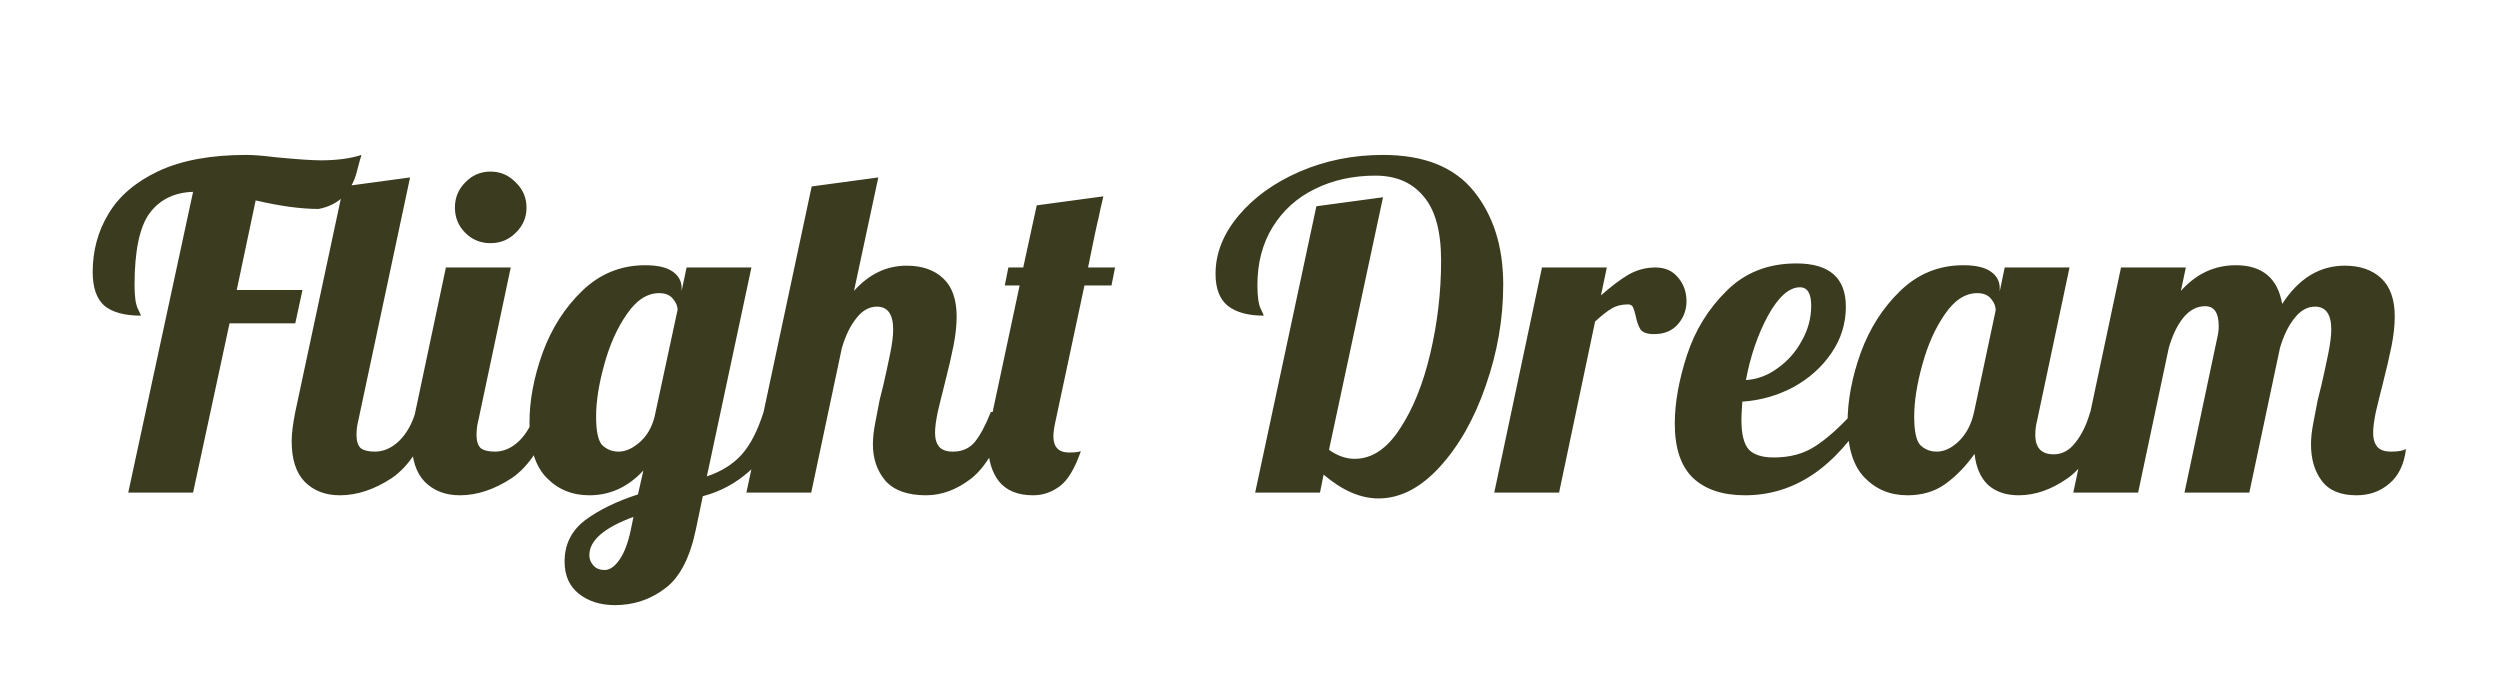 <?xml version="1.0" encoding="UTF-8"?> <svg xmlns="http://www.w3.org/2000/svg" width="472" height="128" viewBox="0 0 472 128" fill="none"><path d="M36.453 36.22C32.883 36.333 30.135 37.693 28.208 40.3C26.338 42.907 25.403 47.412 25.403 53.815C25.403 55.912 25.601 57.385 25.998 58.235C26.395 59.028 26.593 59.482 26.593 59.595C23.533 59.595 21.238 58.972 19.708 57.725C18.235 56.422 17.498 54.297 17.498 51.35C17.498 47.327 18.49 43.672 20.473 40.385C22.456 37.042 25.601 34.35 29.908 32.31C34.271 30.27 39.796 29.25 46.483 29.25C47.843 29.25 49.656 29.392 51.923 29.675C56.003 30.072 58.893 30.27 60.593 30.27C63.596 30.27 66.146 29.93 68.243 29.25C68.073 29.76 67.761 30.893 67.308 32.65C66.855 34.35 66.033 35.823 64.843 37.07C63.71 38.26 62.151 39.053 60.168 39.45C56.825 39.45 52.858 38.912 48.268 37.835L44.698 54.75H57.108L55.748 61.04H43.338L36.453 93H24.213L36.453 36.22ZM64.162 93.51C61.442 93.51 59.232 92.66 57.532 90.96C55.888 89.26 55.067 86.71 55.067 83.31C55.067 81.893 55.293 80.052 55.747 77.785L64.842 35.2L77.422 33.5L67.647 79.4C67.42 80.25 67.307 81.157 67.307 82.12C67.307 83.253 67.562 84.075 68.072 84.585C68.638 85.038 69.545 85.265 70.792 85.265C72.435 85.265 73.965 84.585 75.382 83.225C76.798 81.808 77.818 79.995 78.442 77.785H82.012C79.915 83.905 77.223 88.07 73.937 90.28C70.65 92.433 67.392 93.51 64.162 93.51ZM92.603 45.91C90.733 45.91 89.146 45.258 87.843 43.955C86.539 42.652 85.888 41.065 85.888 39.195C85.888 37.325 86.539 35.738 87.843 34.435C89.146 33.075 90.733 32.395 92.603 32.395C94.473 32.395 96.059 33.075 97.363 34.435C98.723 35.738 99.403 37.325 99.403 39.195C99.403 41.065 98.723 42.652 97.363 43.955C96.059 45.258 94.473 45.91 92.603 45.91ZM86.823 93.51C84.103 93.51 81.893 92.66 80.193 90.96C78.549 89.26 77.728 86.71 77.728 83.31C77.728 81.893 77.954 80.052 78.408 77.785L84.188 50.5H96.428L90.308 79.4C90.081 80.25 89.968 81.157 89.968 82.12C89.968 83.253 90.223 84.075 90.733 84.585C91.299 85.038 92.206 85.265 93.453 85.265C95.096 85.265 96.626 84.585 98.043 83.225C99.459 81.808 100.479 79.995 101.103 77.785H104.673C102.576 83.905 99.884 88.07 96.598 90.28C93.311 92.433 90.053 93.51 86.823 93.51ZM116.114 114.25C113.394 114.25 111.127 113.542 109.314 112.125C107.501 110.708 106.594 108.668 106.594 106.005C106.594 102.775 107.897 100.168 110.504 98.185C113.111 96.258 116.426 94.643 120.449 93.34L121.469 88.835C118.579 91.952 115.179 93.51 111.269 93.51C108.039 93.51 105.347 92.405 103.194 90.195C101.041 87.985 99.964 84.528 99.964 79.825C99.964 75.632 100.786 71.24 102.429 66.65C104.129 62.003 106.622 58.093 109.909 54.92C113.252 51.69 117.219 50.075 121.809 50.075C124.132 50.075 125.861 50.472 126.994 51.265C128.127 52.058 128.694 53.107 128.694 54.41V54.92L129.629 50.5H141.869L133.454 89.94C136.174 89.033 138.356 87.673 139.999 85.86C141.642 84.047 143.031 81.355 144.164 77.785H147.734C146.204 82.828 144.136 86.54 141.529 88.92C138.922 91.243 135.976 92.83 132.689 93.68L131.414 99.8C130.281 105.297 128.326 109.065 125.549 111.105C122.772 113.202 119.627 114.25 116.114 114.25ZM116.794 85.265C118.097 85.265 119.429 84.67 120.789 83.48C122.149 82.29 123.084 80.675 123.594 78.635L127.929 58.49C127.929 57.81 127.646 57.13 127.079 56.45C126.512 55.713 125.634 55.345 124.444 55.345C122.177 55.345 120.137 56.677 118.324 59.34C116.511 61.947 115.094 65.12 114.074 68.86C113.054 72.543 112.544 75.802 112.544 78.635C112.544 81.468 112.941 83.282 113.734 84.075C114.584 84.868 115.604 85.265 116.794 85.265ZM114.159 107.62C115.122 107.62 116.057 106.968 116.964 105.665C117.871 104.362 118.579 102.492 119.089 100.055L119.599 97.59C114.046 99.63 111.269 102.038 111.269 104.815C111.269 105.552 111.524 106.203 112.034 106.77C112.544 107.337 113.252 107.62 114.159 107.62ZM174.835 93.51C171.378 93.51 168.828 92.603 167.185 90.79C165.598 88.92 164.805 86.625 164.805 83.905C164.805 82.715 164.947 81.383 165.23 79.91C165.513 78.38 165.797 76.907 166.08 75.49C166.42 74.073 166.647 73.167 166.76 72.77C167.213 70.787 167.638 68.832 168.035 66.905C168.432 64.978 168.63 63.42 168.63 62.23C168.63 59.34 167.61 57.895 165.57 57.895C164.097 57.895 162.793 58.632 161.66 60.105C160.527 61.522 159.62 63.392 158.94 65.715L153.16 93H140.92L153.245 35.2L165.825 33.5L161.235 54.92C164.068 51.747 167.383 50.16 171.18 50.16C174.07 50.16 176.365 50.953 178.065 52.54C179.765 54.127 180.615 56.535 180.615 59.765C180.615 61.408 180.417 63.25 180.02 65.29C179.623 67.273 179.057 69.71 178.32 72.6C177.867 74.357 177.442 76.085 177.045 77.785C176.705 79.428 176.535 80.732 176.535 81.695C176.535 82.828 176.79 83.707 177.3 84.33C177.81 84.953 178.688 85.265 179.935 85.265C181.635 85.265 182.995 84.67 184.015 83.48C185.035 82.233 186.055 80.335 187.075 77.785H190.645C188.548 84.018 186.112 88.212 183.335 90.365C180.615 92.462 177.782 93.51 174.835 93.51ZM195.055 93.51C192.165 93.51 190.012 92.632 188.595 90.875C187.235 89.118 186.555 86.795 186.555 83.905C186.555 82.432 186.725 80.93 187.065 79.4L192.505 53.9H189.7L190.38 50.5H193.185L195.735 38.77L208.315 37.07C207.805 39.223 207.522 40.498 207.465 40.895C207.068 42.482 206.388 45.683 205.425 50.5H210.525L209.845 53.9H204.745L199.305 79.4C199.022 80.647 198.88 81.638 198.88 82.375C198.88 84.415 199.872 85.435 201.855 85.435C202.875 85.435 203.612 85.35 204.065 85.18C202.932 88.467 201.6 90.677 200.07 91.81C198.54 92.943 196.868 93.51 195.055 93.51ZM260.264 94.105C256.864 94.105 253.407 92.603 249.894 89.6L249.214 93H236.974L248.534 38.94L261.114 37.24L250.914 84.925C252.501 86.058 254.116 86.625 255.759 86.625C258.989 86.625 261.822 84.755 264.259 81.015C266.752 77.275 268.679 72.515 270.039 66.735C271.399 60.955 272.079 55.118 272.079 49.225C272.079 43.672 270.974 39.62 268.764 37.07C266.611 34.463 263.579 33.16 259.669 33.16C255.419 33.16 251.594 34.01 248.194 35.71C244.851 37.353 242.216 39.733 240.289 42.85C238.362 45.967 237.399 49.622 237.399 53.815C237.399 55.912 237.597 57.385 237.994 58.235C238.391 59.028 238.589 59.482 238.589 59.595C235.642 59.595 233.376 58.972 231.789 57.725C230.259 56.478 229.494 54.467 229.494 51.69C229.494 47.837 230.939 44.182 233.829 40.725C236.719 37.268 240.572 34.492 245.389 32.395C250.262 30.298 255.504 29.25 261.114 29.25C268.877 29.25 274.601 31.545 278.284 36.135C281.967 40.725 283.809 46.59 283.809 53.73C283.809 60.19 282.704 66.565 280.494 72.855C278.341 79.088 275.451 84.188 271.824 88.155C268.197 92.122 264.344 94.105 260.264 94.105ZM291.126 50.5H303.366L302.261 55.77C304.188 54.07 305.916 52.767 307.446 51.86C309.033 50.953 310.733 50.5 312.546 50.5C314.36 50.5 315.776 51.123 316.796 52.37C317.873 53.617 318.411 55.118 318.411 56.875C318.411 58.518 317.873 59.963 316.796 61.21C315.72 62.457 314.218 63.08 312.291 63.08C311.045 63.08 310.195 62.797 309.741 62.23C309.345 61.607 309.033 60.728 308.806 59.595C308.636 58.858 308.466 58.32 308.296 57.98C308.126 57.64 307.815 57.47 307.361 57.47C306.171 57.47 305.151 57.725 304.301 58.235C303.508 58.688 302.46 59.51 301.156 60.7L294.356 93H282.116L291.126 50.5ZM329.459 93.51C325.266 93.51 322.008 92.433 319.684 90.28C317.361 88.07 316.199 84.642 316.199 79.995C316.199 76.085 316.964 71.778 318.494 67.075C320.024 62.372 322.518 58.32 325.974 54.92C329.431 51.463 333.823 49.735 339.149 49.735C345.383 49.735 348.499 52.455 348.499 57.895C348.499 61.068 347.593 63.987 345.779 66.65C343.966 69.313 341.558 71.467 338.554 73.11C335.551 74.697 332.349 75.603 328.949 75.83C328.836 77.53 328.779 78.663 328.779 79.23C328.779 82.007 329.261 83.905 330.224 84.925C331.188 85.888 332.746 86.37 334.899 86.37C337.959 86.37 340.566 85.662 342.719 84.245C344.929 82.828 347.338 80.675 349.944 77.785H352.834C346.544 88.268 338.753 93.51 329.459 93.51ZM329.629 71.75C331.726 71.637 333.709 70.9 335.579 69.54C337.506 68.18 339.036 66.452 340.169 64.355C341.359 62.258 341.954 60.048 341.954 57.725C341.954 55.402 341.246 54.24 339.829 54.24C337.789 54.24 335.778 56.025 333.794 59.595C331.868 63.165 330.479 67.217 329.629 71.75ZM360.126 93.51C356.896 93.51 354.205 92.405 352.051 90.195C349.898 87.985 348.821 84.528 348.821 79.825C348.821 75.632 349.643 71.24 351.286 66.65C352.986 62.003 355.48 58.093 358.766 54.92C362.11 51.69 366.076 50.075 370.666 50.075C372.99 50.075 374.718 50.472 375.851 51.265C376.985 52.058 377.551 53.107 377.551 54.41V55.005L378.486 50.5H390.726L384.606 79.4C384.38 80.25 384.266 81.157 384.266 82.12C384.266 84.557 385.428 85.775 387.751 85.775C389.338 85.775 390.698 85.038 391.831 83.565C393.021 82.092 393.956 80.165 394.636 77.785H398.206C396.11 83.905 393.503 88.07 390.386 90.28C387.326 92.433 384.238 93.51 381.121 93.51C378.741 93.51 376.815 92.858 375.341 91.555C373.925 90.195 373.075 88.24 372.791 85.69C371.148 88.013 369.306 89.912 367.266 91.385C365.283 92.802 362.903 93.51 360.126 93.51ZM365.651 85.265C367.068 85.265 368.456 84.613 369.816 83.31C371.233 81.95 372.196 80.108 372.706 77.785L376.786 58.575C376.786 57.838 376.503 57.13 375.936 56.45C375.37 55.713 374.491 55.345 373.301 55.345C371.035 55.345 368.995 56.677 367.181 59.34C365.368 61.947 363.951 65.12 362.931 68.86C361.911 72.543 361.401 75.802 361.401 78.635C361.401 81.468 361.798 83.282 362.591 84.075C363.441 84.868 364.461 85.265 365.651 85.265ZM444.902 93.51C441.899 93.51 439.717 92.603 438.357 90.79C436.997 88.977 436.317 86.682 436.317 83.905C436.317 82.715 436.459 81.383 436.742 79.91C437.026 78.38 437.309 76.907 437.592 75.49C437.932 74.073 438.159 73.167 438.272 72.77C438.726 70.787 439.151 68.832 439.547 66.905C439.944 64.978 440.142 63.42 440.142 62.23C440.142 59.34 439.122 57.895 437.082 57.895C435.609 57.895 434.306 58.632 433.172 60.105C432.039 61.522 431.132 63.392 430.452 65.715L424.672 93H412.432L418.637 63.675C418.807 62.995 418.892 62.287 418.892 61.55C418.892 59.057 418.042 57.81 416.342 57.81C414.756 57.81 413.367 58.547 412.177 60.02C411.044 61.437 410.137 63.335 409.457 65.715L403.677 93H391.437L400.447 50.5H412.687L411.752 54.92C414.642 51.69 418.099 50.075 422.122 50.075C427.109 50.075 430.027 52.512 430.877 57.385C433.994 52.568 437.932 50.16 442.692 50.16C445.582 50.16 447.877 50.953 449.577 52.54C451.277 54.127 452.127 56.535 452.127 59.765C452.127 61.408 451.929 63.25 451.532 65.29C451.136 67.273 450.569 69.71 449.832 72.6C449.379 74.357 448.954 76.085 448.557 77.785C448.217 79.428 448.047 80.732 448.047 81.695C448.047 82.828 448.302 83.707 448.812 84.33C449.322 84.953 450.201 85.265 451.447 85.265C452.807 85.265 453.742 85.095 454.252 84.755C453.912 87.645 452.864 89.827 451.107 91.3C449.407 92.773 447.339 93.51 444.902 93.51Z" fill="#3B3B20"></path></svg> 